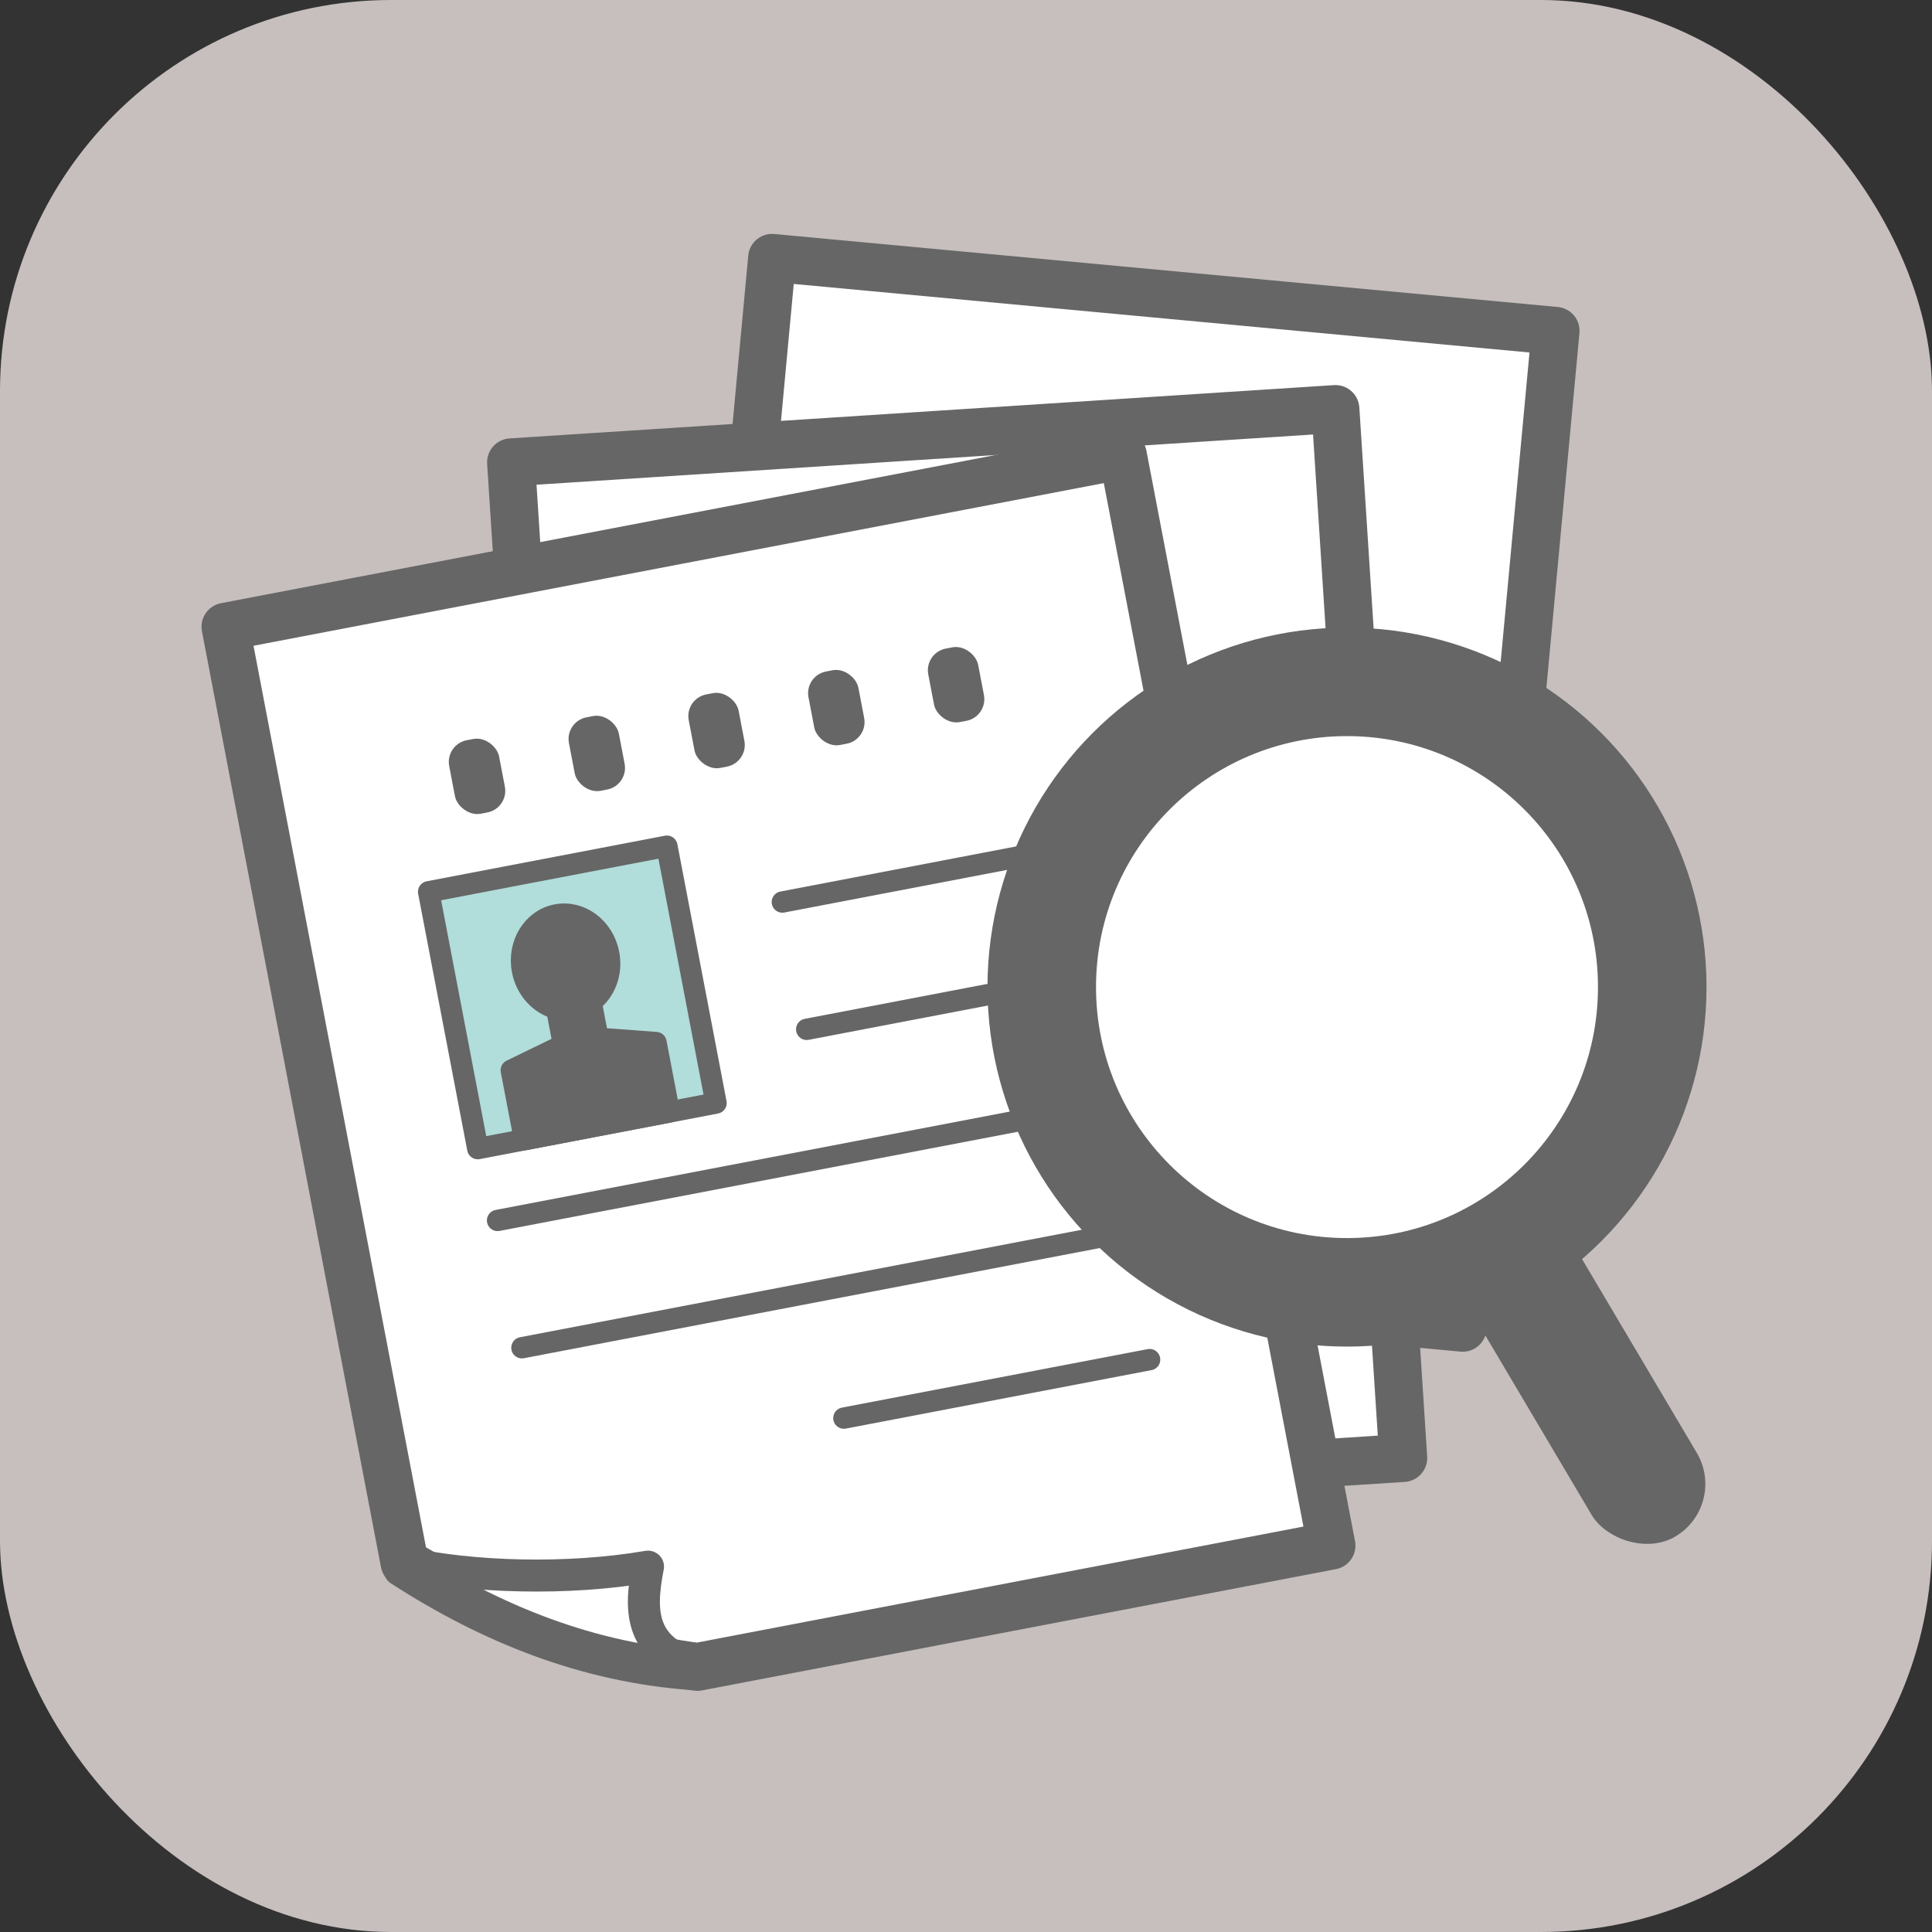 <?xml version="1.0" encoding="UTF-8"?>
<svg id="_レイヤー_2" data-name="レイヤー 2" xmlns="http://www.w3.org/2000/svg" width="109" height="109" viewBox="0 0 109 109">
  <rect x="0" y="0" width="109" height="109" fill="#333333" stroke="none"/>
  <defs>
    <style>
      .cls-1, .cls-2, .cls-3 {
        stroke-width: 0px;
      }

      .cls-1, .cls-4 {
        fill: #666;
      }

      .cls-5 {
        stroke-width: 2.704px;
      }

      .cls-5, .cls-3, .cls-6 {
        fill: #fff;
      }

      .cls-5, .cls-4, .cls-7, .cls-6, .cls-8, .cls-9 {
        stroke: #666;
        stroke-linecap: round;
        stroke-linejoin: round;
      }

      .cls-2 {
        fill: #c6bfbd;
      }

      .cls-4, .cls-7, .cls-9 {
        stroke-width: 1.204px;
      }

      .cls-7 {
        fill: #b1ddda;
      }

      .cls-6, .cls-8 {
        stroke-width: 1.806px;
      }

      .cls-8, .cls-9 {
        fill: none;
      }
    </style>
  </defs>
  <rect class="cls-2" width="109" height="109" rx="22.064" ry="22.064"/>
  <g>
    <g>
      <rect class="cls-5" x="40.845" y="16.486" width="44.393" height="56.487" transform="translate(121.662 95.114) rotate(-174.677)"/>
      <rect class="cls-5" x="30.698" y="24.517" width="46.606" height="59.304" transform="translate(111.385 104.742) rotate(176.3)"/>
      <g>
        <path class="cls-5" d="m12.722,35.359l50.627-9.685,11.77,61.526-35.77,6.843c-5.851-.781-11.325-2.857-16.526-5.877l-10.102-52.806Z"/>
        <path class="cls-6" d="m22.825,88.166c5.067,3.276,10.506,5.442,16.526,5.877-3.14-.982-3.326-2.955-2.792-5.655-4.591.783-9.964.607-13.733-.222Z"/>
        <path class="cls-8" d="m22.547,88.574c5.067,3.276,10.506,5.442,16.526,5.877"/>
        <g>
          <rect class="cls-1" x="52.508" y="36.52" width="2.866" height="4.221" rx="1.244" ry="1.244" transform="translate(114.18 66.437) rotate(169.17)"/>
          <rect class="cls-1" x="45.751" y="37.813" width="2.866" height="4.221" rx="1.244" ry="1.244" transform="translate(101.029 70.269) rotate(169.17)"/>
          <rect class="cls-1" x="38.994" y="39.105" width="2.866" height="4.221" rx="1.244" ry="1.244" transform="translate(87.878 74.101) rotate(169.17)"/>
          <rect class="cls-1" x="32.237" y="40.398" width="2.866" height="4.221" rx="1.244" ry="1.244" transform="translate(74.727 77.933) rotate(169.17)"/>
          <rect class="cls-1" x="25.48" y="41.691" width="2.866" height="4.221" rx="1.244" ry="1.244" transform="translate(61.577 81.765) rotate(169.17)"/>
        </g>
        <g>
          <line class="cls-9" x1="63.485" y1="69.525" x2="29.446" y2="76.037"/>
          <line class="cls-9" x1="64.859" y1="76.707" x2="47.611" y2="80.007"/>
          <line class="cls-9" x1="62.111" y1="62.343" x2="28.072" y2="68.855"/>
          <line class="cls-9" x1="60.737" y1="55.16" x2="45.513" y2="58.073"/>
          <line class="cls-9" x1="59.363" y1="47.978" x2="44.139" y2="50.891"/>
        </g>
        <rect class="cls-7" x="25.447" y="48.895" width="13.686" height="14.753" transform="translate(-9.998 7.07) rotate(-10.83)"/>
        <path class="cls-4" d="m31.795,58.951l-.392-2.048c-.939-.246-1.719-1.068-1.928-2.16-.281-1.47.58-2.871,1.925-3.128,1.344-.257,2.662.726,2.943,2.196.209,1.092-.213,2.144-.995,2.719l.392,2.048,3.27.242.749,3.916-8.165,1.562-.749-3.916,2.95-1.432Z"/>
      </g>
    </g>
    <g>
      <circle class="cls-1" cx="75.995" cy="55.69" r="20.283"/>
      <circle class="cls-3" cx="75.995" cy="55.69" r="14.16"/>
      <rect class="cls-1" x="85.868" y="67.666" width="6.889" height="20.447" rx="3.444" ry="3.444" transform="translate(-27.226 56.385) rotate(-30.637)"/>
    </g>
  </g>
</svg>